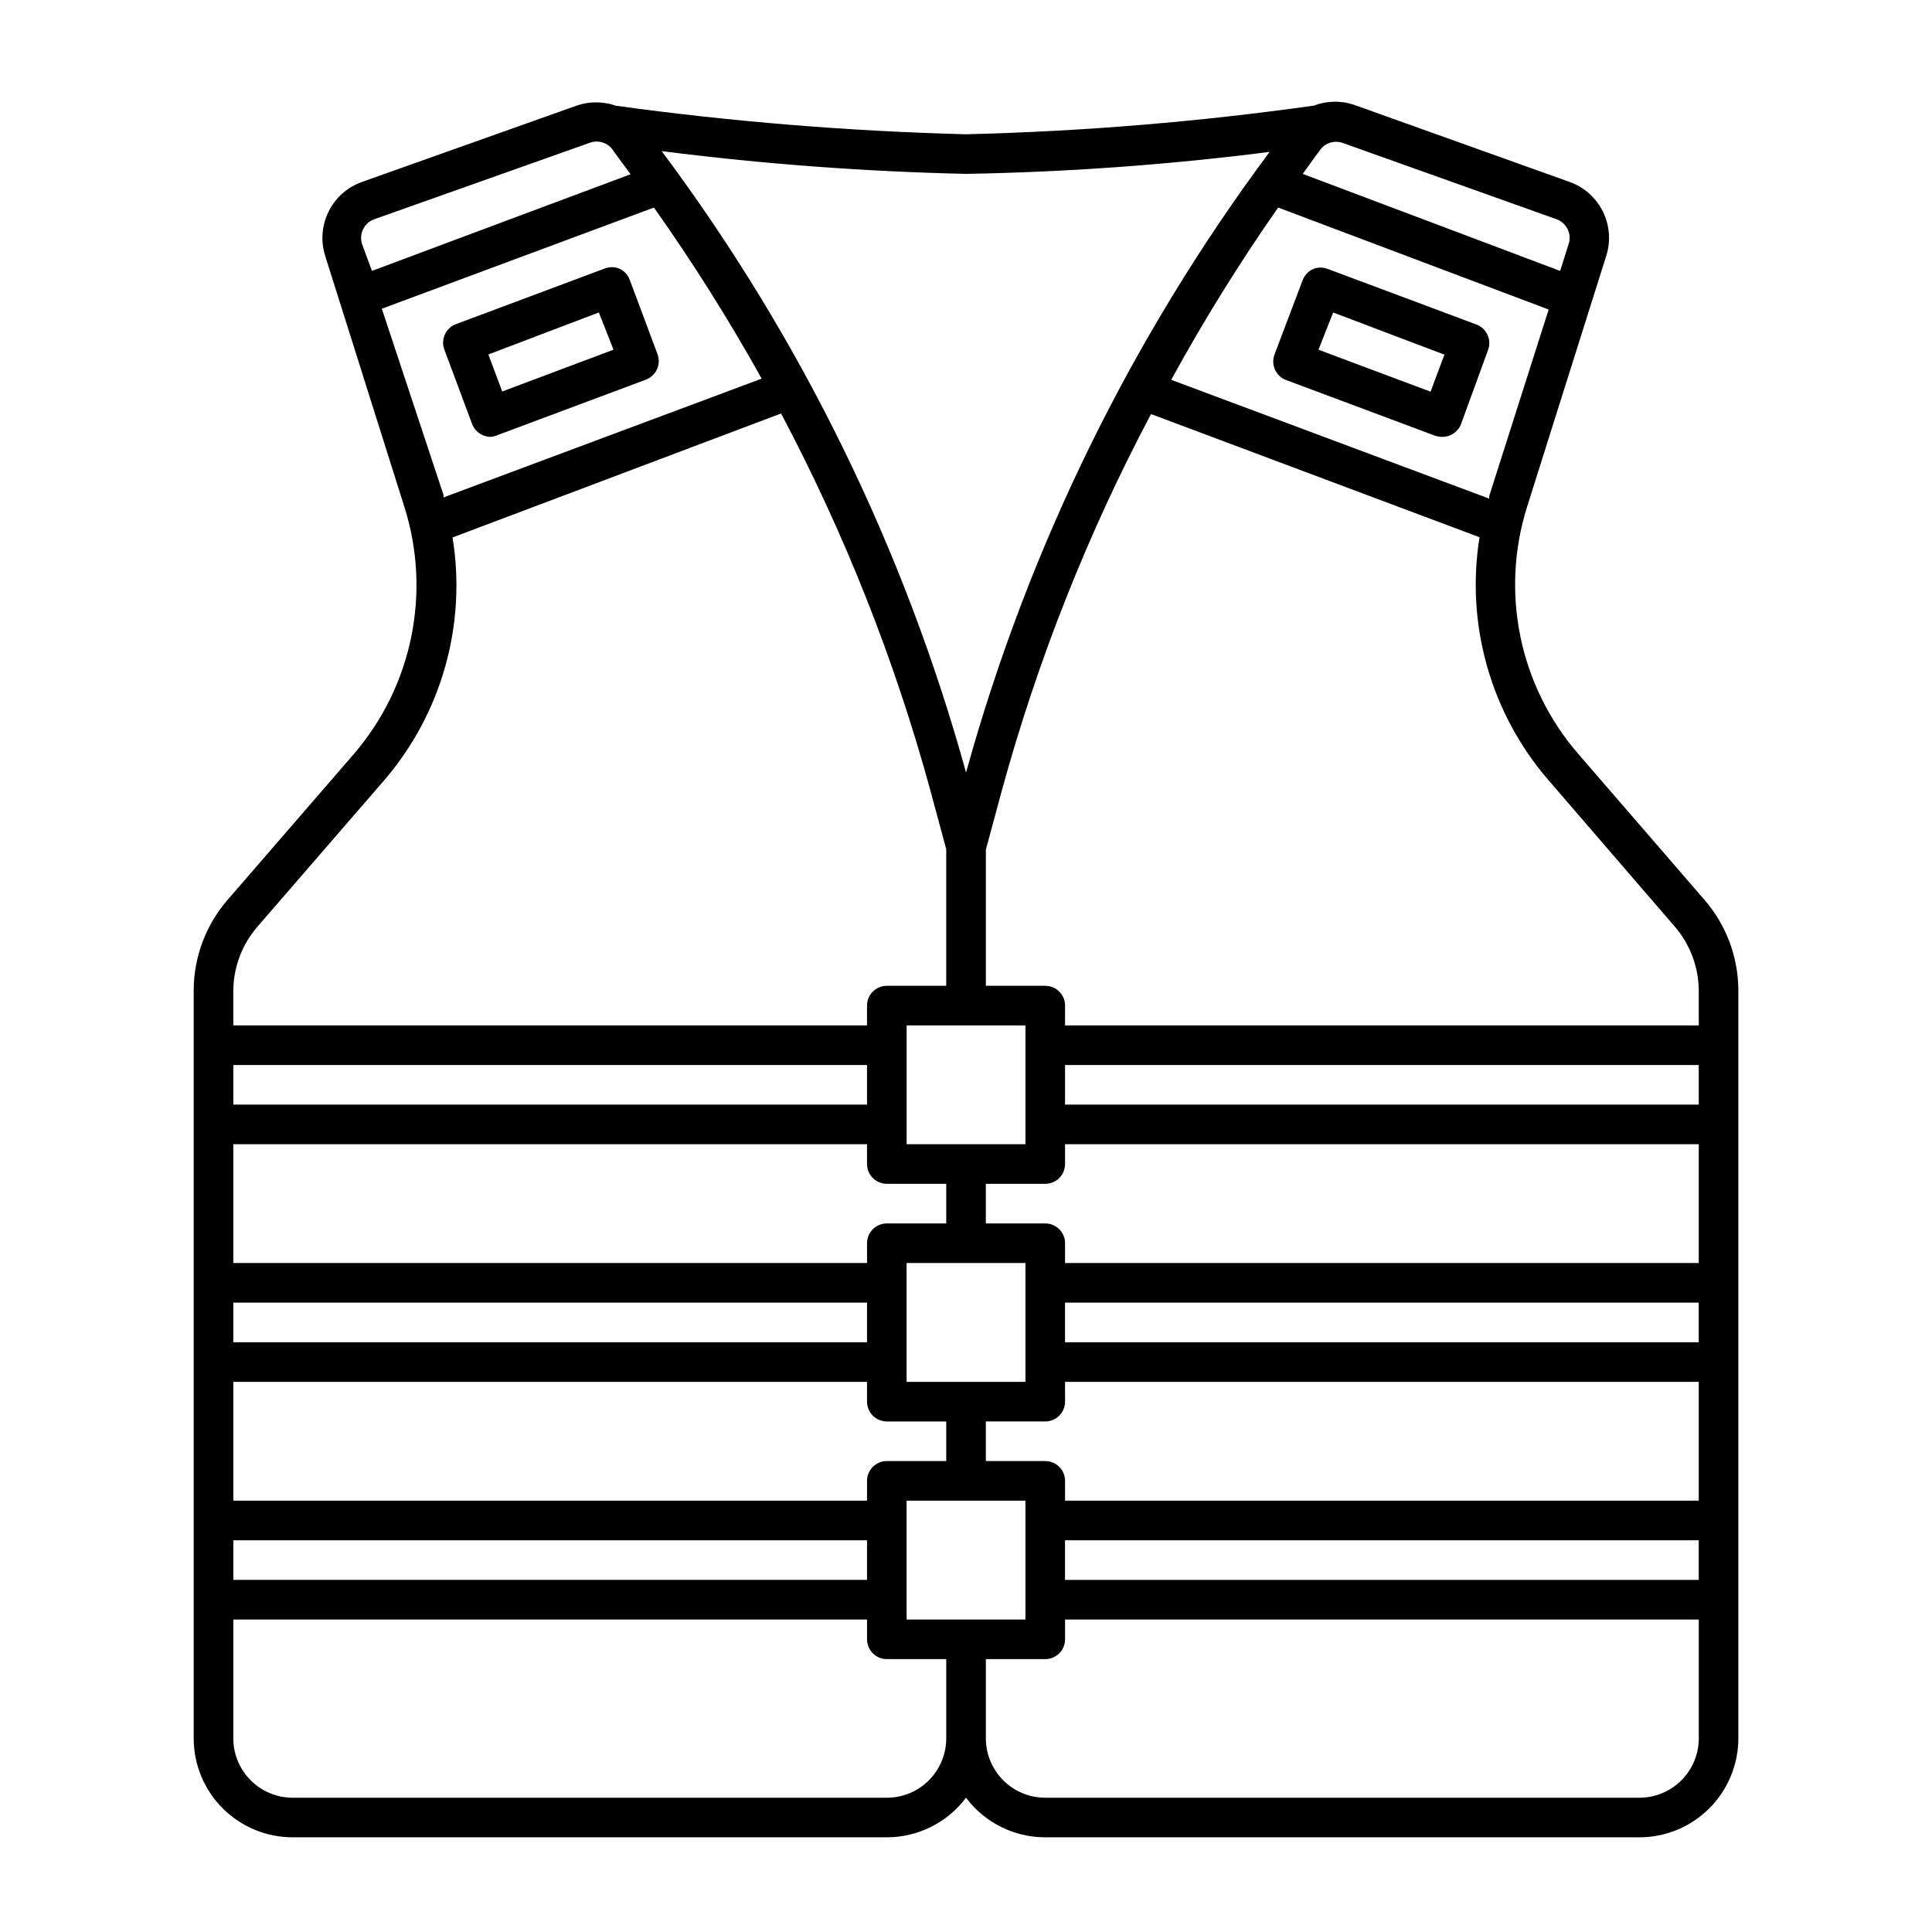 <?xml version="1.0" encoding="UTF-8"?>
<!-- Uploaded to: SVG Repo, www.svgrepo.com, Generator: SVG Repo Mixer Tools -->
<svg fill="#000000" width="800px" height="800px" version="1.1" viewBox="144 144 512 512" xmlns="http://www.w3.org/2000/svg">
 <g>
  <path d="m274.05 259.77c-2.195 0.004-4.164-1.355-4.934-3.414l-7.348-19.68c-0.496-1.301-0.449-2.746 0.121-4.016 0.57-1.27 1.621-2.262 2.922-2.754l39.309-14.695c1.293-0.539 2.75-0.539 4.043 0 1.262 0.582 2.242 1.637 2.727 2.941l7.348 19.68c0.496 1.301 0.453 2.746-0.121 4.016-0.57 1.27-1.621 2.258-2.922 2.754l-39.309 14.695c-0.582 0.258-1.203 0.418-1.836 0.473zm-0.629-21.832 3.672 9.812 29.492-11.074-3.883-9.867z"/>
  <path d="m525.95 259.77c-0.625-0.023-1.246-0.148-1.836-0.371l-39.309-14.695v0.004c-1.301-0.496-2.352-1.484-2.922-2.754-0.57-1.27-0.613-2.715-0.121-4.016l7.453-19.684c0.484-1.301 1.465-2.356 2.731-2.938 1.293-0.539 2.746-0.539 4.039 0l39.309 14.695c1.301 0.492 2.352 1.484 2.922 2.754 0.574 1.27 0.617 2.715 0.121 4.016l-7.137 19.574c-0.77 2.059-2.738 3.418-4.934 3.414zm-32.539-23.09 29.707 11.121 3.672-9.812-29.492-11.18z"/>
  <path d="m595.7 382.47-33.531-38.781c-15.508-17.973-20.613-42.691-13.488-65.34l20.992-66.543c1.23-3.879 0.914-8.082-0.887-11.734-1.801-3.648-4.945-6.457-8.77-7.84l-56.629-20.258c-3.582-1.355-7.539-1.355-11.125 0-30.578 4.316-61.387 6.856-92.258 7.609-31.047-0.809-62.02-3.332-92.785-7.559-3.398-1.199-7.102-1.199-10.496 0l-56.836 20.207c-3.84 1.371-6.992 4.176-8.805 7.828-1.809 3.652-2.137 7.859-0.906 11.746l20.992 66.543c7.164 22.637 2.125 47.367-13.328 65.391l-33.48 38.68h-0.004c-5.812 6.68-9.02 15.234-9.027 24.09v198.16c0 6.957 2.766 13.633 7.688 18.555 4.922 4.922 11.594 7.684 18.555 7.684h157.44c8.258 0 16.035-3.887 20.992-10.496 4.953 6.609 12.73 10.496 20.992 10.496h157.44c6.961 0 13.637-2.762 18.555-7.684 4.922-4.922 7.688-11.598 7.688-18.555v-198.16c-0.008-8.832-3.191-17.363-8.977-24.039zm-1.52 180.22h-167.94v-10.496h167.94zm-209.92 10.496v-31.488h31.488v31.488zm-178.43-146.95h167.94v10.496h-167.94zm209.92-10.496v31.488h-31.488v-31.488zm178.43 83.969h-167.94v-10.496h167.94zm-209.92 10.496v-31.488h31.488v31.488zm-178.43-20.992h167.94v10.496h-167.94zm220.42-10.496v-5.246c0-1.395-0.551-2.731-1.535-3.711-0.984-0.984-2.32-1.539-3.711-1.539h-15.746v-10.496h15.746c1.391 0 2.727-0.555 3.711-1.535 0.984-0.984 1.535-2.32 1.535-3.711v-5.25h167.94v31.488zm167.94-41.984h-167.94v-10.496h167.94zm-220.42 10.496v5.25c0 1.391 0.555 2.727 1.539 3.711 0.984 0.98 2.316 1.535 3.711 1.535h15.742v10.496h-15.742c-2.898 0-5.25 2.352-5.25 5.25v5.246h-167.94v-31.488zm-167.94 62.977h167.94v5.246c0 1.395 0.555 2.727 1.539 3.711 0.984 0.984 2.316 1.539 3.711 1.539h15.742v10.496h-15.742c-2.898 0-5.25 2.348-5.25 5.246v5.246l-167.94 0.004zm0 41.984h167.94v10.496h-167.94zm220.42-10.496v-5.25c0-1.391-0.551-2.727-1.535-3.711s-2.32-1.535-3.711-1.535h-15.746v-10.496h15.746c1.391 0 2.727-0.555 3.711-1.539 0.984-0.984 1.535-2.316 1.535-3.711v-5.246h167.94v31.488zm127.95-191.13 33.59 38.941c4.09 4.723 6.359 10.754 6.402 17.004v9.234h-167.94v-5.246c0-1.395-0.551-2.727-1.535-3.711s-2.32-1.539-3.711-1.539h-15.746v-36.055l4.25-15.742c9.484-34.586 22.734-68.023 39.52-99.715l87.066 32.645h-0.004c-3.703 23.016 2.918 46.496 18.105 64.184zm-60.559-166.52 0.316-0.473h-0.004c1.367-1.734 3.676-2.426 5.773-1.73l56.785 20.258c2.66 0.965 4.078 3.867 3.199 6.559l-2.258 7.137-68.223-25.715c1.418-1.891 2.832-3.988 4.41-6.035zm60.773 41.984-15.742 49.383h-0.004c-0.031 0.246-0.031 0.492 0 0.734l-84.281-31.488h-0.004c8.609-15.723 18.07-30.965 28.34-45.656zm-154.4-35.949c26.902-0.473 53.758-2.418 80.449-5.824-36.766 49.371-64.047 105.14-80.449 164.47-16.422-59.43-43.777-115.28-80.664-164.68 26.766 3.41 53.688 5.426 80.664 6.035zm-160.07 18.578c-0.871-2.707 0.57-5.617 3.254-6.559l57.098-20.258c2.07-0.77 4.398-0.16 5.828 1.52l0.629 0.891c1.469 1.941 2.887 3.988 4.356 5.93l-68.539 25.613zm5.246 17.16 72.109-26.816c10.324 14.59 19.855 29.727 28.551 45.344l-84.336 31.488c0.031-0.246 0.031-0.492 0-0.734zm-32.902 163.69 33.535-38.73c15.234-17.727 21.859-41.273 18.105-64.344l87.062-32.852c16.793 31.688 30.047 65.125 39.52 99.715l4.25 15.742v36.211h-15.742c-2.898 0-5.25 2.352-5.25 5.25v5.246h-167.94v-9.234c0.059-6.258 2.348-12.289 6.457-17.004zm166.73 230.91h-157.44c-4.176 0-8.18-1.656-11.133-4.609-2.953-2.953-4.613-6.957-4.613-11.133v-31.488h167.94v5.246c0 1.395 0.555 2.727 1.539 3.711s2.316 1.539 3.711 1.539h15.742v20.992c0 4.176-1.66 8.18-4.609 11.133-2.953 2.953-6.957 4.609-11.133 4.609zm199.43 0h-157.44c-4.176 0-8.184-1.656-11.133-4.609-2.953-2.953-4.613-6.957-4.613-11.133v-20.992h15.746c1.391 0 2.727-0.555 3.711-1.539s1.535-2.316 1.535-3.711v-5.246h167.94v31.488c0 4.176-1.66 8.18-4.613 11.133-2.953 2.953-6.957 4.609-11.133 4.609z"/>
 </g>
</svg>